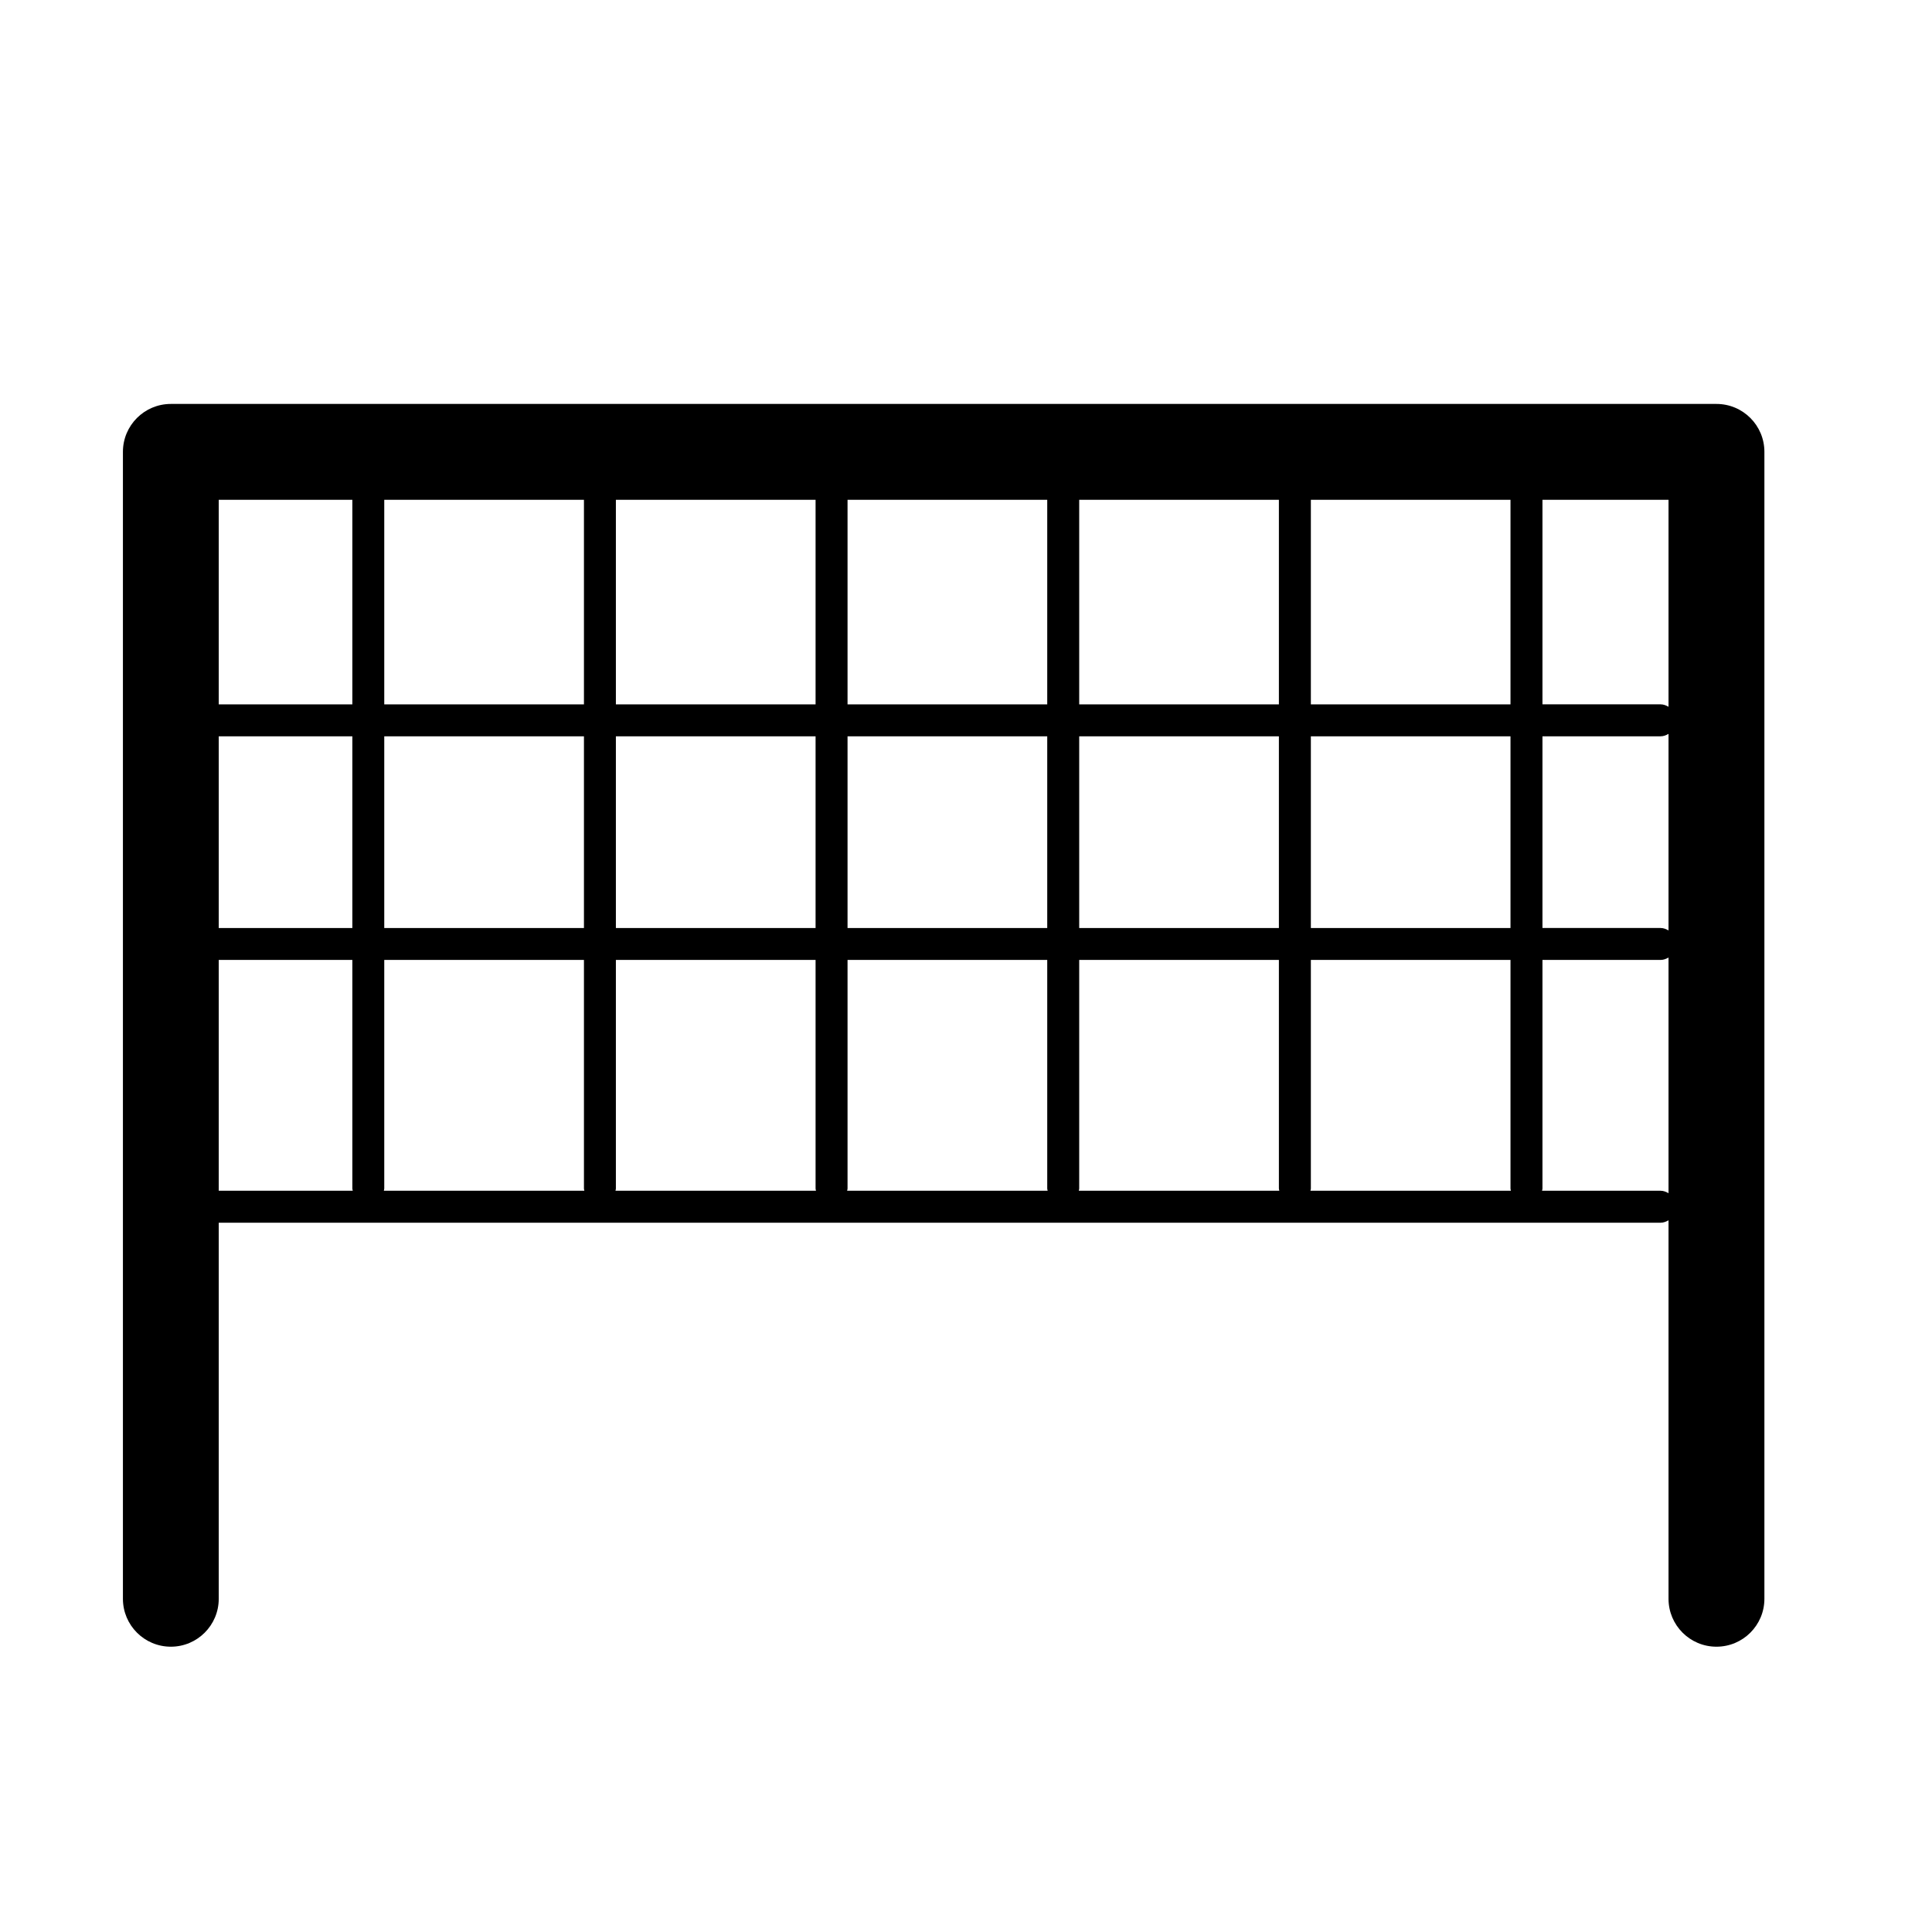 <?xml version="1.0" encoding="iso-8859-1"?>
<!-- Generator: Adobe Illustrator 17.1.0, SVG Export Plug-In . SVG Version: 6.00 Build 0)  -->
<!DOCTYPE svg PUBLIC "-//W3C//DTD SVG 1.1//EN" "http://www.w3.org/Graphics/SVG/1.1/DTD/svg11.dtd">
<svg version="1.1" id="Capa_1" xmlns="http://www.w3.org/2000/svg" xmlns:xlink="http://www.w3.org/1999/xlink" x="0px" y="0px"
	 viewBox="0 0 64 64" style="enable-background:new 0 0 64 64;" xml:space="preserve">
<g>
	<path d="M5.66,54.549c0.875,0,1.586-0.71,1.586-1.587V40.504h47.762c0.098,0,0.185-0.034,0.264-0.081v12.539
		c0,0.877,0.711,1.587,1.588,1.587c0.877,0,1.588-0.71,1.588-1.587V14.968c0-0.877-0.711-1.587-1.588-1.587H5.66
		c-0.877,0-1.588,0.71-1.588,1.587v37.994C4.072,53.839,4.783,54.549,5.66,54.549z M51.096,16.556h4.176v6.857
		c-0.079-0.046-0.166-0.081-0.264-0.081h-3.912V16.556z M51.096,24.391h3.912c0.098,0,0.185-0.034,0.264-0.081v6.512
		c-0.079-0.046-0.166-0.081-0.264-0.081h-3.912V24.391z M51.096,39.375v-7.576h3.912c0.098,0,0.185-0.034,0.264-0.08v7.807
		c-0.079-0.046-0.166-0.081-0.264-0.081h-3.926C51.085,39.421,51.096,39.4,51.096,39.375z M43.424,16.556h6.613v6.777h-6.613V16.556
		z M43.424,24.391h6.613v6.351h-6.613V24.391z M43.424,39.375v-7.576h6.613v7.576c0,0.025,0.011,0.046,0.014,0.07H43.41
		C43.413,39.421,43.424,39.4,43.424,39.375z M35.75,16.556h6.615v6.777H35.75V16.556z M35.75,24.391h6.615v6.351H35.75V24.391z
		 M35.75,39.375v-7.576h6.615v7.576c0,0.025,0.011,0.046,0.014,0.07h-6.643C35.739,39.421,35.75,39.4,35.75,39.375z M28.076,16.556
		h6.615v6.777h-6.615V16.556z M28.076,24.391h6.615v6.351h-6.615V24.391z M28.076,39.375v-7.576h6.615v7.576
		c0,0.025,0.011,0.046,0.014,0.07h-6.643C28.065,39.421,28.076,39.4,28.076,39.375z M20.402,16.556h6.615v6.777h-6.615V16.556z
		 M20.402,24.391h6.615v6.351h-6.615V24.391z M20.402,39.375v-7.576h6.615v7.576c0,0.025,0.011,0.046,0.014,0.07h-6.643
		C20.392,39.421,20.402,39.4,20.402,39.375z M12.729,16.556h6.615v6.777h-6.615V16.556z M12.729,24.391h6.615v6.351h-6.615V24.391z
		 M12.729,39.375v-7.576h6.615v7.576c0,0.025,0.011,0.046,0.014,0.07h-6.643C12.718,39.421,12.729,39.4,12.729,39.375z
		 M7.246,16.556h4.426v6.777H7.246V16.556z M7.246,24.391h4.426v6.351H7.246V24.391z M7.246,31.799h4.426v7.576
		c0,0.025,0.011,0.046,0.014,0.07H7.246V31.799z"/>
</g>
</svg>
